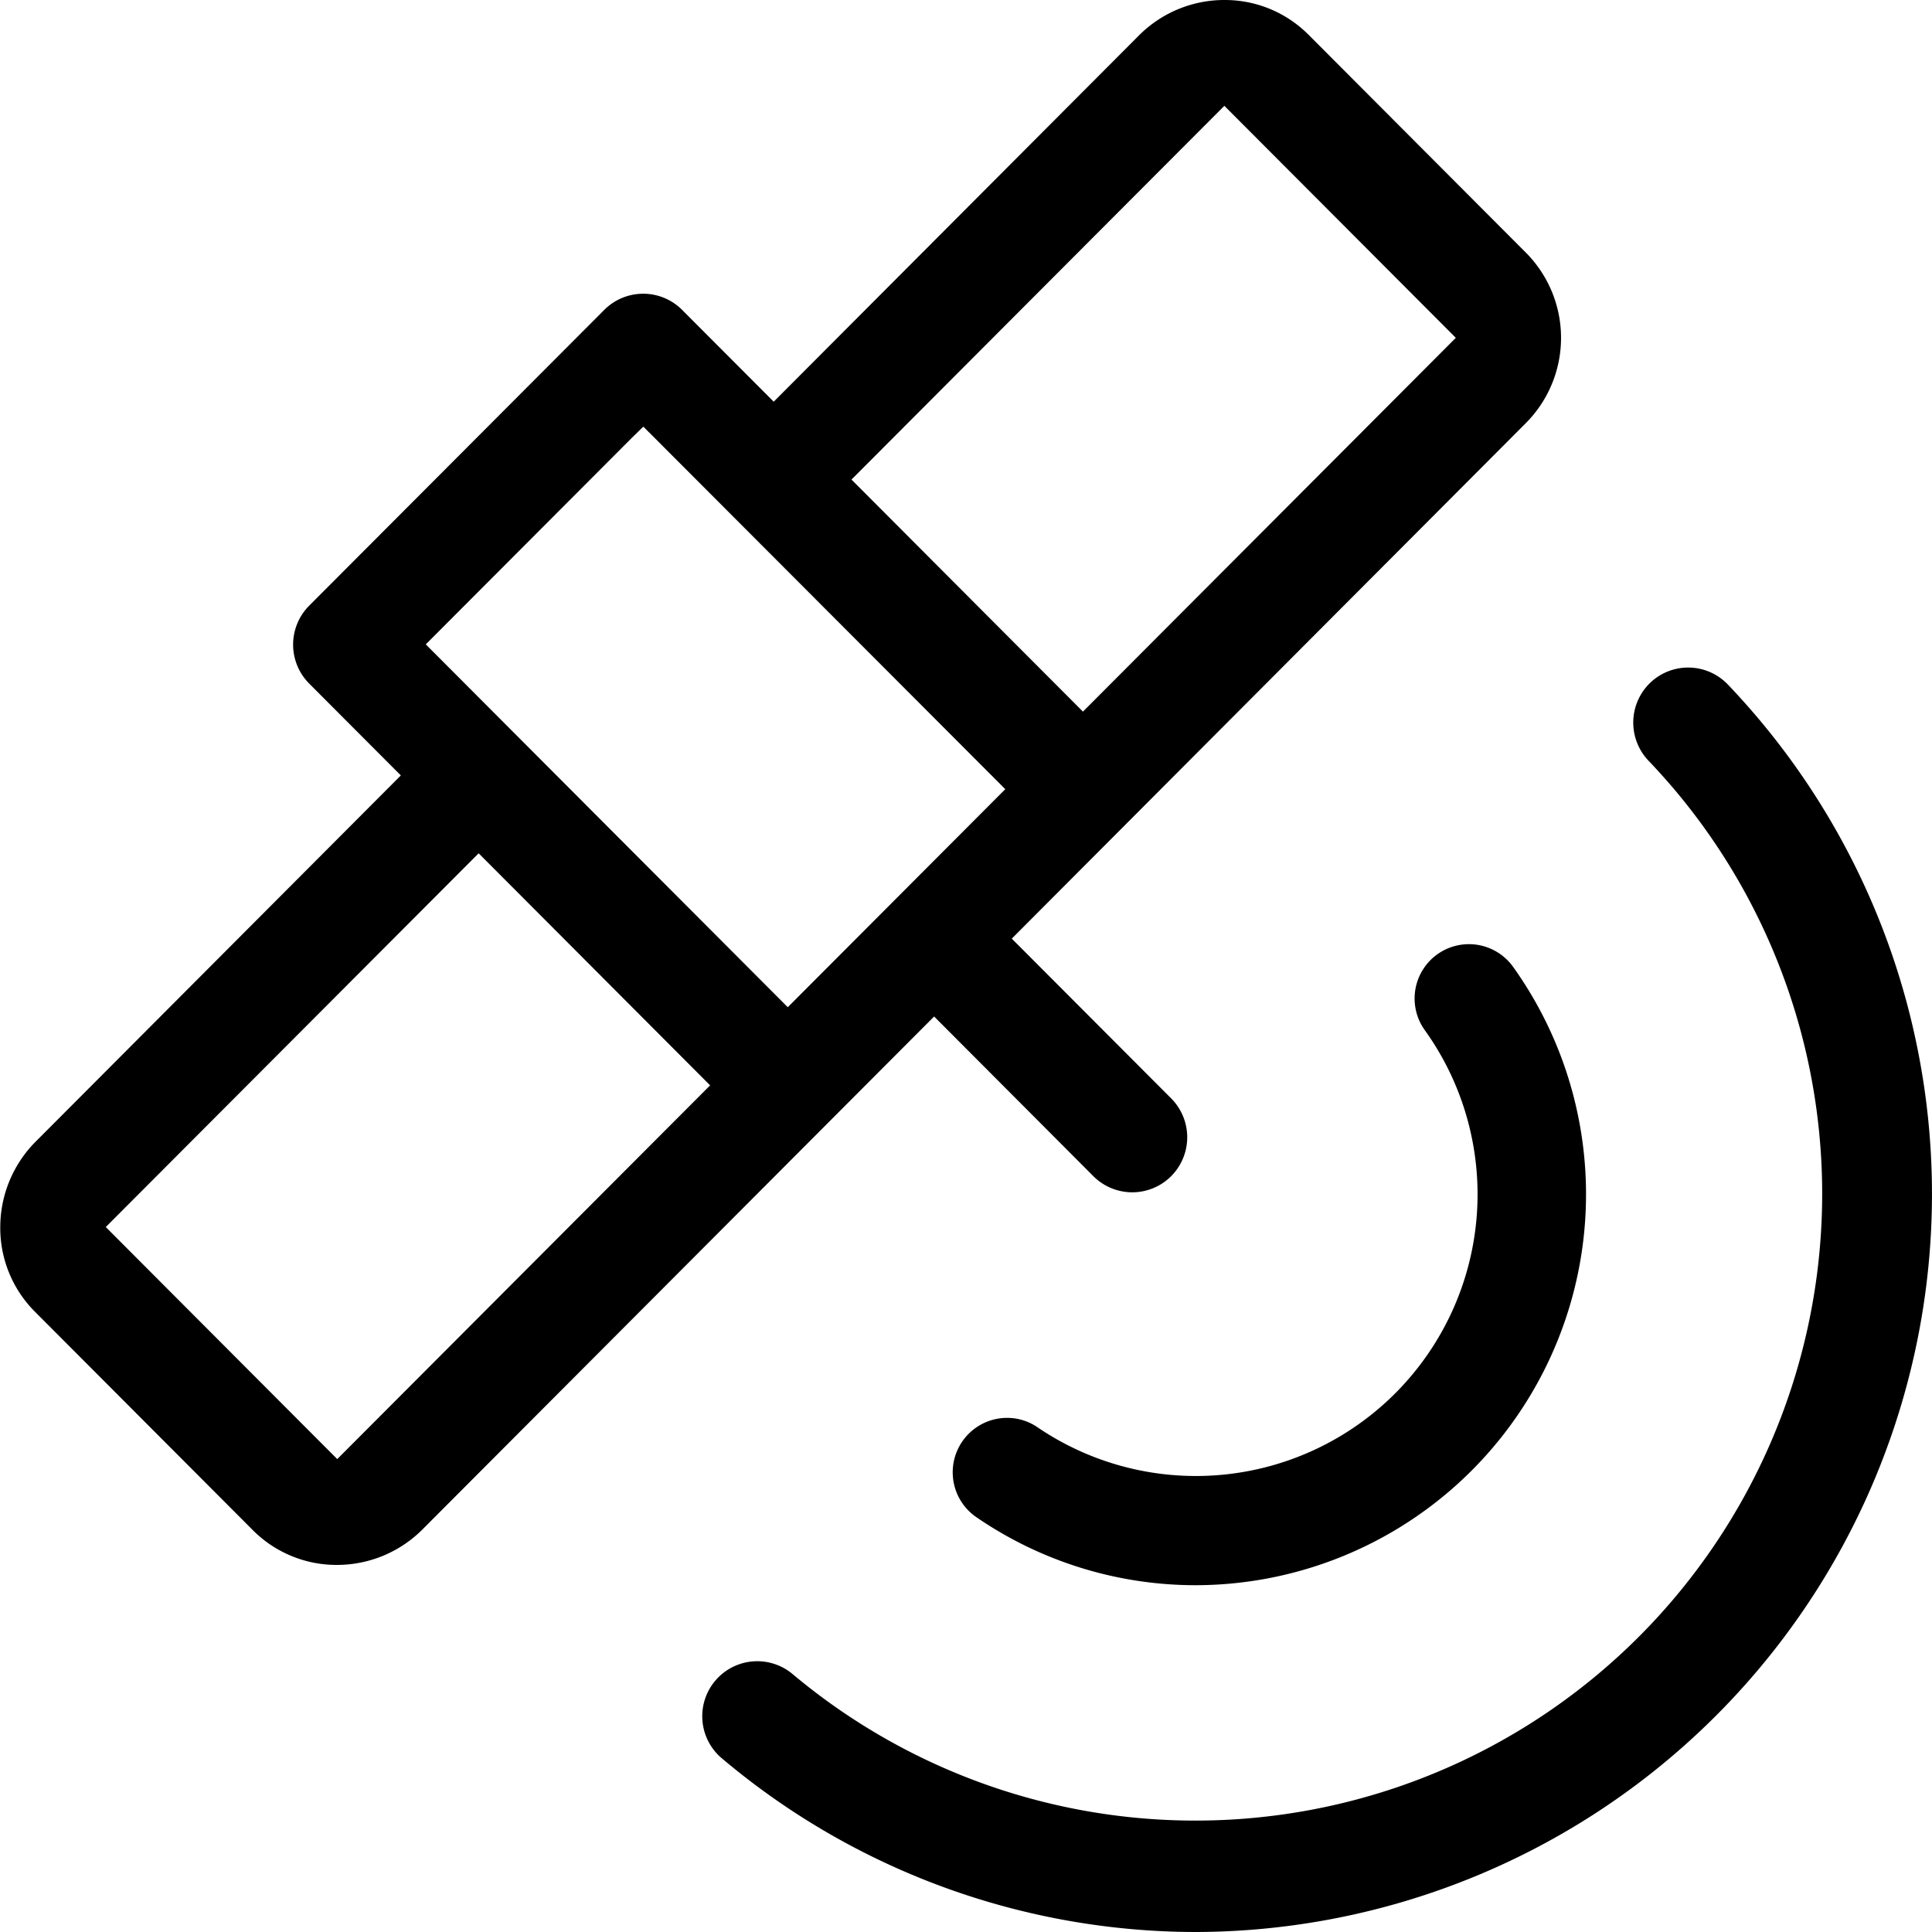 <svg xmlns="http://www.w3.org/2000/svg" width="36" height="36" viewBox="0 0 36 36">
  <defs>
    <style>
      .cls-1 {
        fill-rule: evenodd;
      }
    </style>
  </defs>
  <path id="高端装备2" class="cls-1" d="M284.289,369a13.705,13.705,0,0,1-8.826-3.226,1.025,1.025,0,1,1,1.319-1.569,11.68,11.68,0,0,0,16.371-16.549c-0.14-.163-0.287-0.326-0.436-0.482a1.029,1.029,0,0,1,.032-1.451,1.023,1.023,0,0,1,1.447.032c0.174,0.182.346,0.373,0.511,0.566A13.751,13.751,0,0,1,284.289,369Zm0-6.462a7.22,7.22,0,0,1-4.095-1.267,1.014,1.014,0,0,1,.572-1.851,1,1,0,0,1,.569.177,5.249,5.249,0,0,0,7.215-7.4,1.012,1.012,0,1,1,1.643-1.183A7.285,7.285,0,0,1,284.289,362.538Zm-3.436-12.048,2.969,2.976a1.027,1.027,0,0,1,0,1.451,1.024,1.024,0,0,1-1.448,0l-2.968-2.976-9.529,9.553a2.25,2.25,0,0,1-1.6.666h0a2.2,2.2,0,0,1-1.567-.649l-4.058-4.068a2.207,2.207,0,0,1-.647-1.585,2.262,2.262,0,0,1,.664-1.59l6.8-6.819-1.708-1.712a1.029,1.029,0,0,1,0-1.451l5.5-5.513a1.024,1.024,0,0,1,1.448,0l1.708,1.712,6.8-6.819a2.246,2.246,0,0,1,1.6-.666,2.2,2.2,0,0,1,1.567.649l4.058,4.068a2.252,2.252,0,0,1-.017,3.174Zm-16.882,5.374,4.313,4.324,6.948-6.964-4.313-4.324Zm10.161-14.77-0.145-.144-0.205.2-3.848,3.857,6.745,6.761,4.053-4.063Zm10.682-6.122-6.948,6.964,4.313,4.324,6.948-6.965Z" transform="translate(-262 -333)"/>
</svg>
